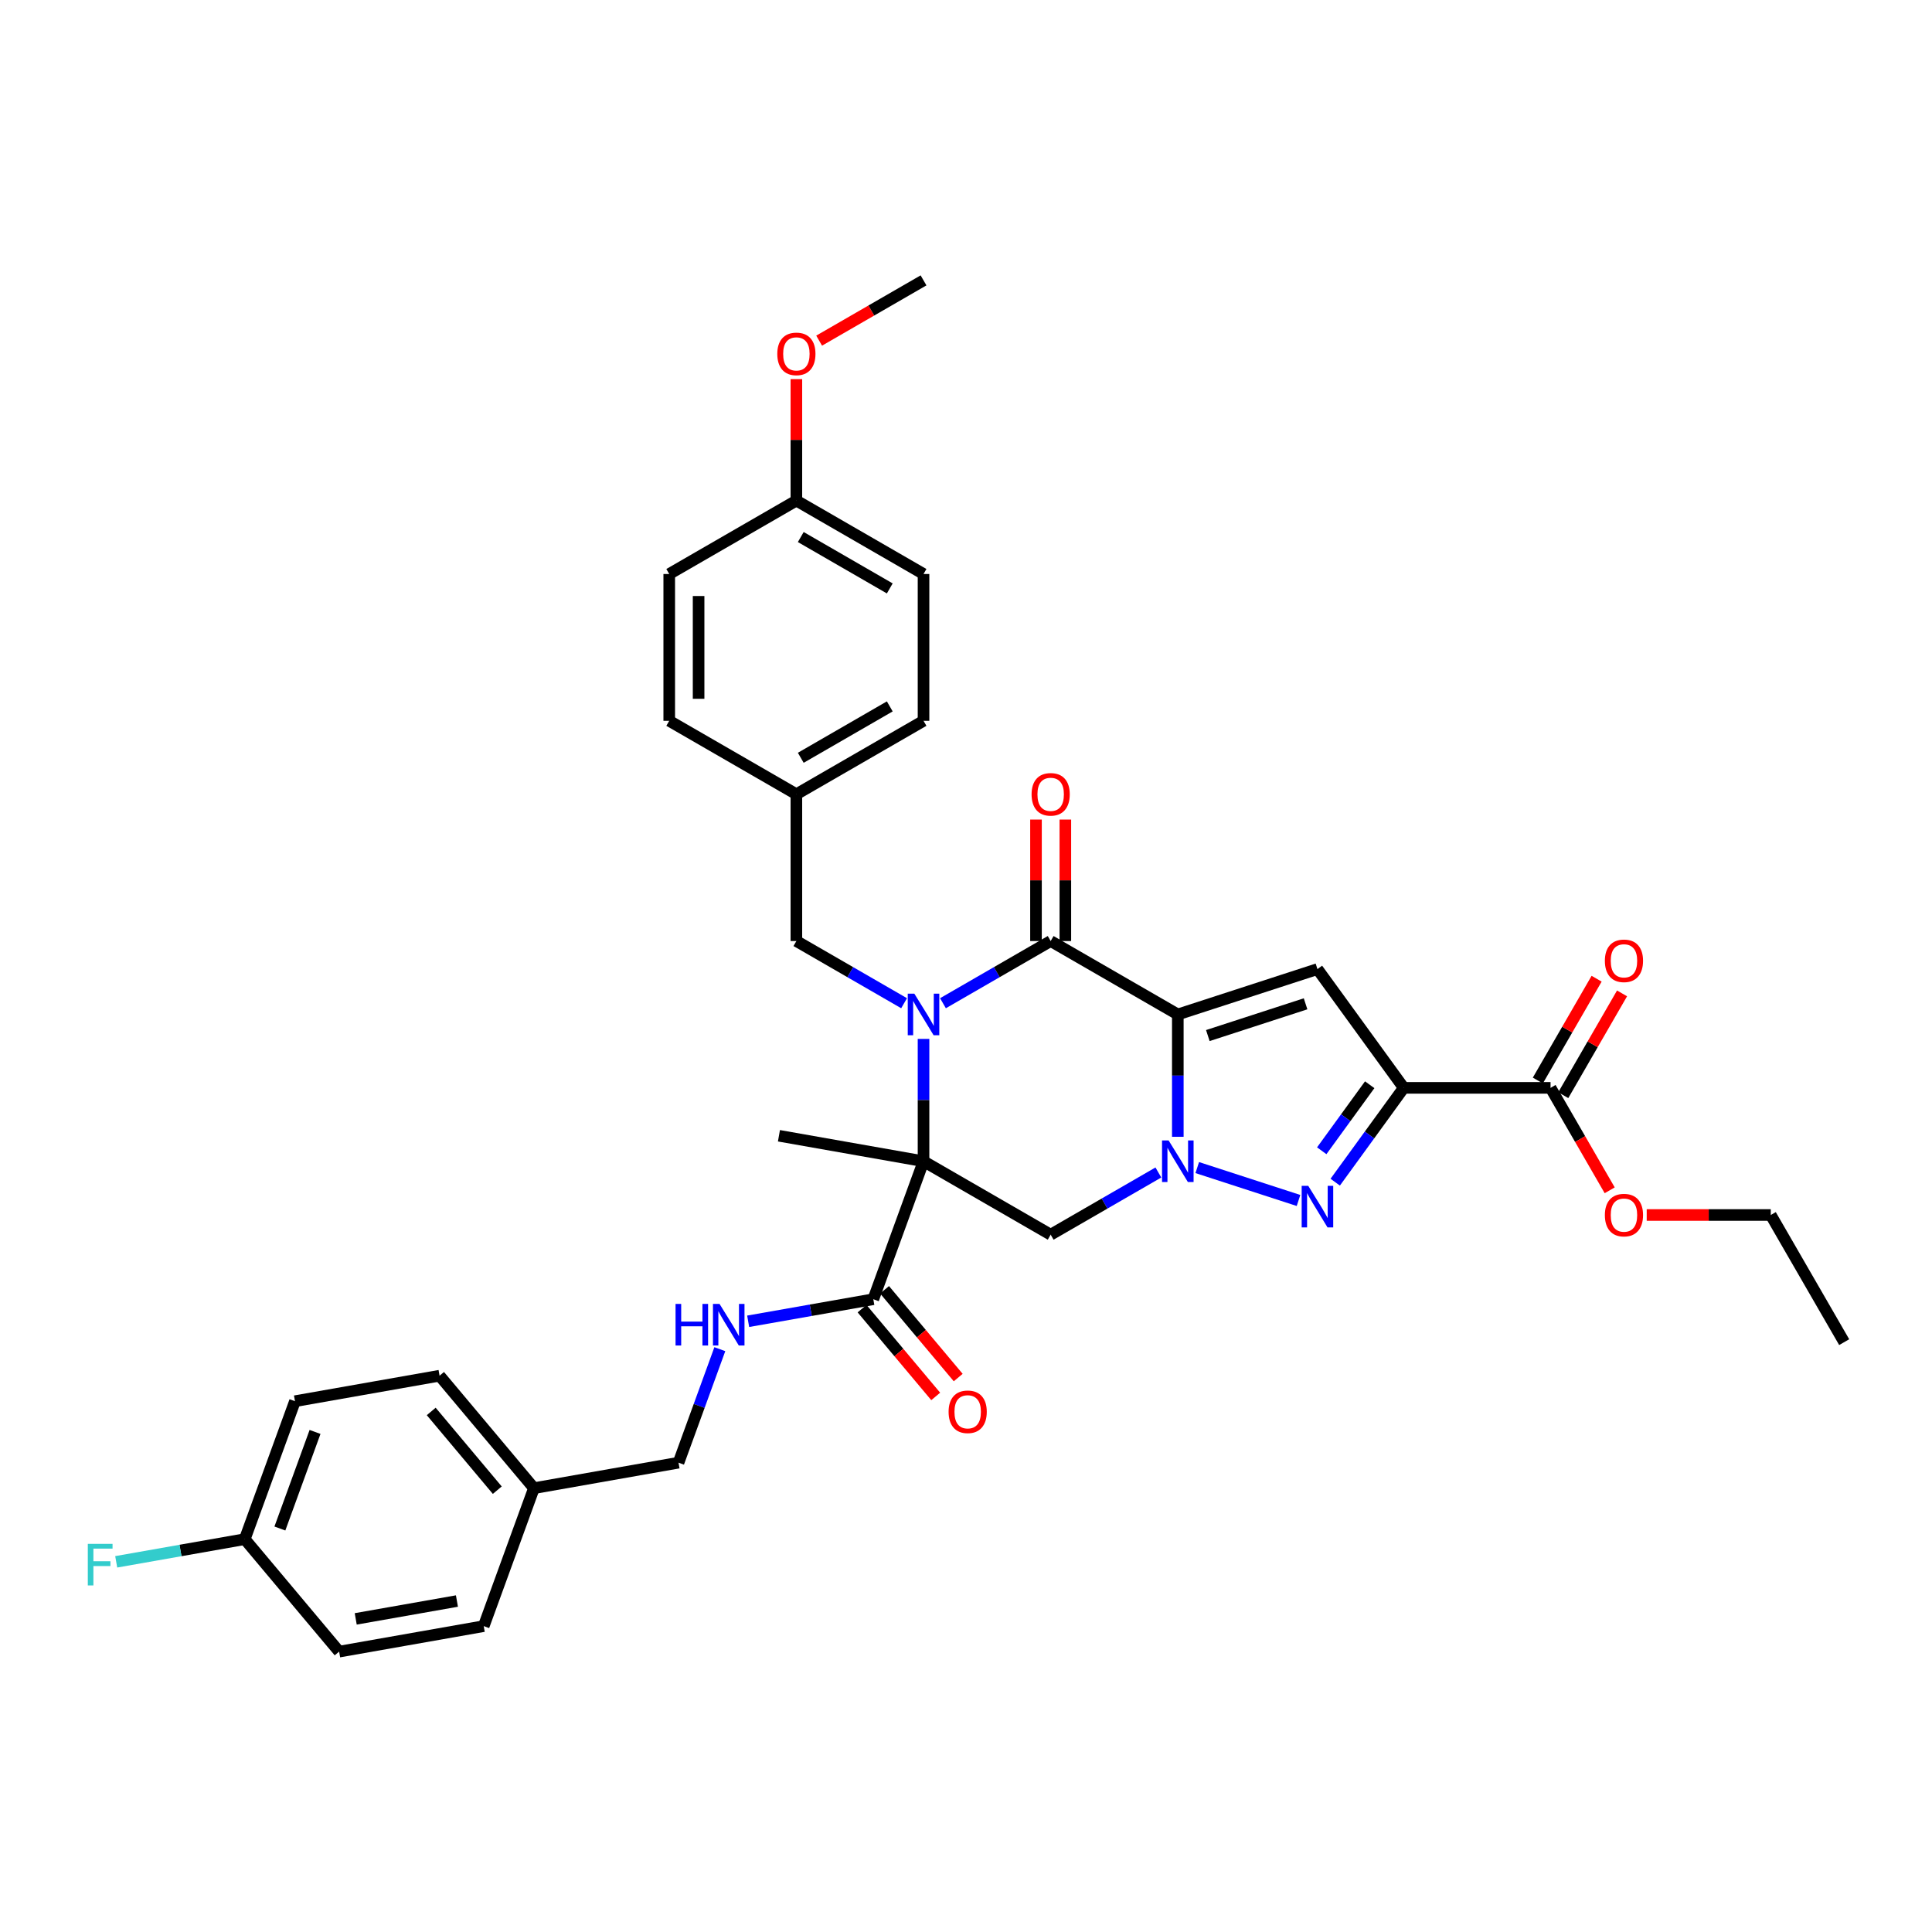 <?xml version='1.0' encoding='iso-8859-1'?>
<svg version='1.1' baseProfile='full'
              xmlns='http://www.w3.org/2000/svg'
                      xmlns:rdkit='http://www.rdkit.org/xml'
                      xmlns:xlink='http://www.w3.org/1999/xlink'
                  xml:space='preserve'
width='1000px' height='1000px' viewBox='0 0 1000 1000'>
<!-- END OF HEADER -->
<rect style='opacity:1.0;fill:#FFFFFF;stroke:none' width='1000' height='1000' x='0' y='0'> </rect>
<path class='bond-1' d='M 609.635,525.076 L 609.635,556.741' style='fill:none;fill-rule:evenodd;stroke:#000000;stroke-width:6px;stroke-linecap:butt;stroke-linejoin:miter;stroke-opacity:1' />
<path class='bond-1' d='M 609.635,556.741 L 609.635,588.407' style='fill:none;fill-rule:evenodd;stroke:#0000FF;stroke-width:6px;stroke-linecap:butt;stroke-linejoin:miter;stroke-opacity:1' />
<path class='bond-3' d='M 609.635,525.076 L 543.825,487.081' style='fill:none;fill-rule:evenodd;stroke:#000000;stroke-width:6px;stroke-linecap:butt;stroke-linejoin:miter;stroke-opacity:1' />
<path class='bond-6' d='M 609.635,525.076 L 681.907,501.594' style='fill:none;fill-rule:evenodd;stroke:#000000;stroke-width:6px;stroke-linecap:butt;stroke-linejoin:miter;stroke-opacity:1' />
<path class='bond-6' d='M 625.172,536.008 L 675.763,519.57' style='fill:none;fill-rule:evenodd;stroke:#000000;stroke-width:6px;stroke-linecap:butt;stroke-linejoin:miter;stroke-opacity:1' />
<path class='bond-0' d='M 488.077,519.267 L 515.951,503.174' style='fill:none;fill-rule:evenodd;stroke:#0000FF;stroke-width:6px;stroke-linecap:butt;stroke-linejoin:miter;stroke-opacity:1' />
<path class='bond-0' d='M 515.951,503.174 L 543.825,487.081' style='fill:none;fill-rule:evenodd;stroke:#000000;stroke-width:6px;stroke-linecap:butt;stroke-linejoin:miter;stroke-opacity:1' />
<path class='bond-2' d='M 478.015,537.736 L 478.015,569.402' style='fill:none;fill-rule:evenodd;stroke:#0000FF;stroke-width:6px;stroke-linecap:butt;stroke-linejoin:miter;stroke-opacity:1' />
<path class='bond-2' d='M 478.015,569.402 L 478.015,601.067' style='fill:none;fill-rule:evenodd;stroke:#000000;stroke-width:6px;stroke-linecap:butt;stroke-linejoin:miter;stroke-opacity:1' />
<path class='bond-10' d='M 467.954,519.267 L 440.08,503.174' style='fill:none;fill-rule:evenodd;stroke:#0000FF;stroke-width:6px;stroke-linecap:butt;stroke-linejoin:miter;stroke-opacity:1' />
<path class='bond-10' d='M 440.08,503.174 L 412.205,487.081' style='fill:none;fill-rule:evenodd;stroke:#000000;stroke-width:6px;stroke-linecap:butt;stroke-linejoin:miter;stroke-opacity:1' />
<path class='bond-5' d='M 619.696,604.336 L 672.11,621.366' style='fill:none;fill-rule:evenodd;stroke:#0000FF;stroke-width:6px;stroke-linecap:butt;stroke-linejoin:miter;stroke-opacity:1' />
<path class='bond-7' d='M 599.574,606.876 L 571.7,622.969' style='fill:none;fill-rule:evenodd;stroke:#0000FF;stroke-width:6px;stroke-linecap:butt;stroke-linejoin:miter;stroke-opacity:1' />
<path class='bond-7' d='M 571.7,622.969 L 543.825,639.062' style='fill:none;fill-rule:evenodd;stroke:#000000;stroke-width:6px;stroke-linecap:butt;stroke-linejoin:miter;stroke-opacity:1' />
<path class='bond-8' d='M 478.015,601.067 L 452.025,672.475' style='fill:none;fill-rule:evenodd;stroke:#000000;stroke-width:6px;stroke-linecap:butt;stroke-linejoin:miter;stroke-opacity:1' />
<path class='bond-15' d='M 478.015,601.067 L 403.179,587.871' style='fill:none;fill-rule:evenodd;stroke:#000000;stroke-width:6px;stroke-linecap:butt;stroke-linejoin:miter;stroke-opacity:1' />
<path class='bond-35' d='M 478.015,601.067 L 543.825,639.062' style='fill:none;fill-rule:evenodd;stroke:#000000;stroke-width:6px;stroke-linecap:butt;stroke-linejoin:miter;stroke-opacity:1' />
<path class='bond-12' d='M 551.424,487.081 L 551.424,455.643' style='fill:none;fill-rule:evenodd;stroke:#000000;stroke-width:6px;stroke-linecap:butt;stroke-linejoin:miter;stroke-opacity:1' />
<path class='bond-12' d='M 551.424,455.643 L 551.424,424.206' style='fill:none;fill-rule:evenodd;stroke:#FF0000;stroke-width:6px;stroke-linecap:butt;stroke-linejoin:miter;stroke-opacity:1' />
<path class='bond-12' d='M 536.226,487.081 L 536.226,455.643' style='fill:none;fill-rule:evenodd;stroke:#000000;stroke-width:6px;stroke-linecap:butt;stroke-linejoin:miter;stroke-opacity:1' />
<path class='bond-12' d='M 536.226,455.643 L 536.226,424.206' style='fill:none;fill-rule:evenodd;stroke:#FF0000;stroke-width:6px;stroke-linecap:butt;stroke-linejoin:miter;stroke-opacity:1' />
<path class='bond-4' d='M 726.573,563.072 L 681.907,501.594' style='fill:none;fill-rule:evenodd;stroke:#000000;stroke-width:6px;stroke-linecap:butt;stroke-linejoin:miter;stroke-opacity:1' />
<path class='bond-9' d='M 726.573,563.072 L 802.564,563.072' style='fill:none;fill-rule:evenodd;stroke:#000000;stroke-width:6px;stroke-linecap:butt;stroke-linejoin:miter;stroke-opacity:1' />
<path class='bond-36' d='M 726.573,563.072 L 708.839,587.48' style='fill:none;fill-rule:evenodd;stroke:#000000;stroke-width:6px;stroke-linecap:butt;stroke-linejoin:miter;stroke-opacity:1' />
<path class='bond-36' d='M 708.839,587.48 L 691.105,611.889' style='fill:none;fill-rule:evenodd;stroke:#0000FF;stroke-width:6px;stroke-linecap:butt;stroke-linejoin:miter;stroke-opacity:1' />
<path class='bond-36' d='M 708.957,561.461 L 696.543,578.547' style='fill:none;fill-rule:evenodd;stroke:#000000;stroke-width:6px;stroke-linecap:butt;stroke-linejoin:miter;stroke-opacity:1' />
<path class='bond-36' d='M 696.543,578.547 L 684.13,595.633' style='fill:none;fill-rule:evenodd;stroke:#0000FF;stroke-width:6px;stroke-linecap:butt;stroke-linejoin:miter;stroke-opacity:1' />
<path class='bond-11' d='M 452.025,672.475 L 419.637,678.186' style='fill:none;fill-rule:evenodd;stroke:#000000;stroke-width:6px;stroke-linecap:butt;stroke-linejoin:miter;stroke-opacity:1' />
<path class='bond-11' d='M 419.637,678.186 L 387.25,683.896' style='fill:none;fill-rule:evenodd;stroke:#0000FF;stroke-width:6px;stroke-linecap:butt;stroke-linejoin:miter;stroke-opacity:1' />
<path class='bond-13' d='M 446.204,677.359 L 465.264,700.075' style='fill:none;fill-rule:evenodd;stroke:#000000;stroke-width:6px;stroke-linecap:butt;stroke-linejoin:miter;stroke-opacity:1' />
<path class='bond-13' d='M 465.264,700.075 L 484.325,722.79' style='fill:none;fill-rule:evenodd;stroke:#FF0000;stroke-width:6px;stroke-linecap:butt;stroke-linejoin:miter;stroke-opacity:1' />
<path class='bond-13' d='M 457.846,667.59 L 476.907,690.306' style='fill:none;fill-rule:evenodd;stroke:#000000;stroke-width:6px;stroke-linecap:butt;stroke-linejoin:miter;stroke-opacity:1' />
<path class='bond-13' d='M 476.907,690.306 L 495.967,713.021' style='fill:none;fill-rule:evenodd;stroke:#FF0000;stroke-width:6px;stroke-linecap:butt;stroke-linejoin:miter;stroke-opacity:1' />
<path class='bond-14' d='M 809.145,566.871 L 824.356,540.524' style='fill:none;fill-rule:evenodd;stroke:#000000;stroke-width:6px;stroke-linecap:butt;stroke-linejoin:miter;stroke-opacity:1' />
<path class='bond-14' d='M 824.356,540.524 L 839.568,514.177' style='fill:none;fill-rule:evenodd;stroke:#FF0000;stroke-width:6px;stroke-linecap:butt;stroke-linejoin:miter;stroke-opacity:1' />
<path class='bond-14' d='M 795.983,559.272 L 811.194,532.925' style='fill:none;fill-rule:evenodd;stroke:#000000;stroke-width:6px;stroke-linecap:butt;stroke-linejoin:miter;stroke-opacity:1' />
<path class='bond-14' d='M 811.194,532.925 L 826.406,506.578' style='fill:none;fill-rule:evenodd;stroke:#FF0000;stroke-width:6px;stroke-linecap:butt;stroke-linejoin:miter;stroke-opacity:1' />
<path class='bond-18' d='M 802.564,563.072 L 817.872,589.586' style='fill:none;fill-rule:evenodd;stroke:#000000;stroke-width:6px;stroke-linecap:butt;stroke-linejoin:miter;stroke-opacity:1' />
<path class='bond-18' d='M 817.872,589.586 L 833.18,616.1' style='fill:none;fill-rule:evenodd;stroke:#FF0000;stroke-width:6px;stroke-linecap:butt;stroke-linejoin:miter;stroke-opacity:1' />
<path class='bond-16' d='M 412.205,487.081 L 412.205,411.09' style='fill:none;fill-rule:evenodd;stroke:#000000;stroke-width:6px;stroke-linecap:butt;stroke-linejoin:miter;stroke-opacity:1' />
<path class='bond-17' d='M 372.581,698.331 L 361.89,727.705' style='fill:none;fill-rule:evenodd;stroke:#0000FF;stroke-width:6px;stroke-linecap:butt;stroke-linejoin:miter;stroke-opacity:1' />
<path class='bond-17' d='M 361.89,727.705 L 351.198,757.079' style='fill:none;fill-rule:evenodd;stroke:#000000;stroke-width:6px;stroke-linecap:butt;stroke-linejoin:miter;stroke-opacity:1' />
<path class='bond-23' d='M 412.205,411.09 L 346.395,373.095' style='fill:none;fill-rule:evenodd;stroke:#000000;stroke-width:6px;stroke-linecap:butt;stroke-linejoin:miter;stroke-opacity:1' />
<path class='bond-24' d='M 412.205,411.09 L 478.015,373.095' style='fill:none;fill-rule:evenodd;stroke:#000000;stroke-width:6px;stroke-linecap:butt;stroke-linejoin:miter;stroke-opacity:1' />
<path class='bond-24' d='M 414.478,392.229 L 460.545,365.632' style='fill:none;fill-rule:evenodd;stroke:#000000;stroke-width:6px;stroke-linecap:butt;stroke-linejoin:miter;stroke-opacity:1' />
<path class='bond-20' d='M 351.198,757.079 L 276.362,770.274' style='fill:none;fill-rule:evenodd;stroke:#000000;stroke-width:6px;stroke-linecap:butt;stroke-linejoin:miter;stroke-opacity:1' />
<path class='bond-32' d='M 852.338,628.881 L 884.444,628.881' style='fill:none;fill-rule:evenodd;stroke:#FF0000;stroke-width:6px;stroke-linecap:butt;stroke-linejoin:miter;stroke-opacity:1' />
<path class='bond-32' d='M 884.444,628.881 L 916.55,628.881' style='fill:none;fill-rule:evenodd;stroke:#000000;stroke-width:6px;stroke-linecap:butt;stroke-linejoin:miter;stroke-opacity:1' />
<path class='bond-19' d='M 126.689,796.666 L 152.68,725.258' style='fill:none;fill-rule:evenodd;stroke:#000000;stroke-width:6px;stroke-linecap:butt;stroke-linejoin:miter;stroke-opacity:1' />
<path class='bond-19' d='M 144.869,791.152 L 163.063,741.167' style='fill:none;fill-rule:evenodd;stroke:#000000;stroke-width:6px;stroke-linecap:butt;stroke-linejoin:miter;stroke-opacity:1' />
<path class='bond-22' d='M 126.689,796.666 L 93.42,802.532' style='fill:none;fill-rule:evenodd;stroke:#000000;stroke-width:6px;stroke-linecap:butt;stroke-linejoin:miter;stroke-opacity:1' />
<path class='bond-22' d='M 93.42,802.532 L 60.151,808.398' style='fill:none;fill-rule:evenodd;stroke:#33CCCC;stroke-width:6px;stroke-linecap:butt;stroke-linejoin:miter;stroke-opacity:1' />
<path class='bond-38' d='M 126.689,796.666 L 175.535,854.878' style='fill:none;fill-rule:evenodd;stroke:#000000;stroke-width:6px;stroke-linecap:butt;stroke-linejoin:miter;stroke-opacity:1' />
<path class='bond-27' d='M 276.362,770.274 L 250.372,841.682' style='fill:none;fill-rule:evenodd;stroke:#000000;stroke-width:6px;stroke-linecap:butt;stroke-linejoin:miter;stroke-opacity:1' />
<path class='bond-28' d='M 276.362,770.274 L 227.516,712.062' style='fill:none;fill-rule:evenodd;stroke:#000000;stroke-width:6px;stroke-linecap:butt;stroke-linejoin:miter;stroke-opacity:1' />
<path class='bond-28' d='M 257.393,771.312 L 223.2,730.563' style='fill:none;fill-rule:evenodd;stroke:#000000;stroke-width:6px;stroke-linecap:butt;stroke-linejoin:miter;stroke-opacity:1' />
<path class='bond-21' d='M 412.205,259.108 L 478.015,297.104' style='fill:none;fill-rule:evenodd;stroke:#000000;stroke-width:6px;stroke-linecap:butt;stroke-linejoin:miter;stroke-opacity:1' />
<path class='bond-21' d='M 414.478,277.97 L 460.545,304.566' style='fill:none;fill-rule:evenodd;stroke:#000000;stroke-width:6px;stroke-linecap:butt;stroke-linejoin:miter;stroke-opacity:1' />
<path class='bond-31' d='M 412.205,259.108 L 412.205,227.671' style='fill:none;fill-rule:evenodd;stroke:#000000;stroke-width:6px;stroke-linecap:butt;stroke-linejoin:miter;stroke-opacity:1' />
<path class='bond-31' d='M 412.205,227.671 L 412.205,196.234' style='fill:none;fill-rule:evenodd;stroke:#FF0000;stroke-width:6px;stroke-linecap:butt;stroke-linejoin:miter;stroke-opacity:1' />
<path class='bond-37' d='M 412.205,259.108 L 346.395,297.104' style='fill:none;fill-rule:evenodd;stroke:#000000;stroke-width:6px;stroke-linecap:butt;stroke-linejoin:miter;stroke-opacity:1' />
<path class='bond-30' d='M 346.395,373.095 L 346.395,297.104' style='fill:none;fill-rule:evenodd;stroke:#000000;stroke-width:6px;stroke-linecap:butt;stroke-linejoin:miter;stroke-opacity:1' />
<path class='bond-30' d='M 361.594,361.696 L 361.594,308.502' style='fill:none;fill-rule:evenodd;stroke:#000000;stroke-width:6px;stroke-linecap:butt;stroke-linejoin:miter;stroke-opacity:1' />
<path class='bond-29' d='M 478.015,373.095 L 478.015,297.104' style='fill:none;fill-rule:evenodd;stroke:#000000;stroke-width:6px;stroke-linecap:butt;stroke-linejoin:miter;stroke-opacity:1' />
<path class='bond-25' d='M 175.535,854.878 L 250.372,841.682' style='fill:none;fill-rule:evenodd;stroke:#000000;stroke-width:6px;stroke-linecap:butt;stroke-linejoin:miter;stroke-opacity:1' />
<path class='bond-25' d='M 184.122,837.931 L 236.507,828.694' style='fill:none;fill-rule:evenodd;stroke:#000000;stroke-width:6px;stroke-linecap:butt;stroke-linejoin:miter;stroke-opacity:1' />
<path class='bond-26' d='M 152.68,725.258 L 227.516,712.062' style='fill:none;fill-rule:evenodd;stroke:#000000;stroke-width:6px;stroke-linecap:butt;stroke-linejoin:miter;stroke-opacity:1' />
<path class='bond-33' d='M 423.984,176.317 L 451,160.72' style='fill:none;fill-rule:evenodd;stroke:#FF0000;stroke-width:6px;stroke-linecap:butt;stroke-linejoin:miter;stroke-opacity:1' />
<path class='bond-33' d='M 451,160.72 L 478.015,145.122' style='fill:none;fill-rule:evenodd;stroke:#000000;stroke-width:6px;stroke-linecap:butt;stroke-linejoin:miter;stroke-opacity:1' />
<path class='bond-34' d='M 916.55,628.881 L 954.545,694.691' style='fill:none;fill-rule:evenodd;stroke:#000000;stroke-width:6px;stroke-linecap:butt;stroke-linejoin:miter;stroke-opacity:1' />
<path  class='atom-1' d='M 473.258 514.316
L 480.31 525.714
Q 481.009 526.839, 482.134 528.876
Q 483.259 530.912, 483.32 531.034
L 483.32 514.316
L 486.177 514.316
L 486.177 535.836
L 483.228 535.836
L 475.66 523.374
Q 474.778 521.915, 473.836 520.243
Q 472.924 518.571, 472.65 518.055
L 472.65 535.836
L 469.854 535.836
L 469.854 514.316
L 473.258 514.316
' fill='#0000FF'/>
<path  class='atom-2' d='M 604.878 590.307
L 611.93 601.705
Q 612.629 602.83, 613.754 604.866
Q 614.879 606.903, 614.939 607.025
L 614.939 590.307
L 617.797 590.307
L 617.797 611.827
L 614.848 611.827
L 607.28 599.365
Q 606.398 597.906, 605.456 596.234
Q 604.544 594.562, 604.27 594.045
L 604.27 611.827
L 601.474 611.827
L 601.474 590.307
L 604.878 590.307
' fill='#0000FF'/>
<path  class='atom-6' d='M 677.15 613.789
L 684.202 625.188
Q 684.901 626.312, 686.026 628.349
Q 687.15 630.385, 687.211 630.507
L 687.211 613.789
L 690.068 613.789
L 690.068 635.31
L 687.12 635.31
L 679.551 622.847
Q 678.67 621.388, 677.727 619.716
Q 676.815 618.045, 676.542 617.528
L 676.542 635.31
L 673.745 635.31
L 673.745 613.789
L 677.15 613.789
' fill='#0000FF'/>
<path  class='atom-12' d='M 349.665 674.91
L 352.583 674.91
L 352.583 684.06
L 363.586 684.06
L 363.586 674.91
L 366.504 674.91
L 366.504 696.431
L 363.586 696.431
L 363.586 686.491
L 352.583 686.491
L 352.583 696.431
L 349.665 696.431
L 349.665 674.91
' fill='#0000FF'/>
<path  class='atom-12' d='M 372.432 674.91
L 379.484 686.309
Q 380.183 687.434, 381.307 689.47
Q 382.432 691.507, 382.493 691.628
L 382.493 674.91
L 385.35 674.91
L 385.35 696.431
L 382.402 696.431
L 374.833 683.968
Q 373.951 682.509, 373.009 680.838
Q 372.097 679.166, 371.824 678.649
L 371.824 696.431
L 369.027 696.431
L 369.027 674.91
L 372.432 674.91
' fill='#0000FF'/>
<path  class='atom-13' d='M 533.947 411.151
Q 533.947 405.983, 536.5 403.096
Q 539.053 400.208, 543.825 400.208
Q 548.598 400.208, 551.151 403.096
Q 553.704 405.983, 553.704 411.151
Q 553.704 416.379, 551.12 419.358
Q 548.537 422.306, 543.825 422.306
Q 539.083 422.306, 536.5 419.358
Q 533.947 416.409, 533.947 411.151
M 543.825 419.874
Q 547.108 419.874, 548.871 417.686
Q 550.664 415.467, 550.664 411.151
Q 550.664 406.926, 548.871 404.798
Q 547.108 402.64, 543.825 402.64
Q 540.543 402.64, 538.749 404.767
Q 536.986 406.895, 536.986 411.151
Q 536.986 415.497, 538.749 417.686
Q 540.543 419.874, 543.825 419.874
' fill='#FF0000'/>
<path  class='atom-14' d='M 490.992 730.748
Q 490.992 725.581, 493.545 722.693
Q 496.099 719.805, 500.871 719.805
Q 505.643 719.805, 508.196 722.693
Q 510.75 725.581, 510.75 730.748
Q 510.75 735.976, 508.166 738.955
Q 505.582 741.903, 500.871 741.903
Q 496.129 741.903, 493.545 738.955
Q 490.992 736.007, 490.992 730.748
M 500.871 739.472
Q 504.154 739.472, 505.917 737.283
Q 507.71 735.064, 507.71 730.748
Q 507.71 726.523, 505.917 724.395
Q 504.154 722.237, 500.871 722.237
Q 497.588 722.237, 495.795 724.365
Q 494.032 726.493, 494.032 730.748
Q 494.032 735.095, 495.795 737.283
Q 497.588 739.472, 500.871 739.472
' fill='#FF0000'/>
<path  class='atom-15' d='M 830.68 497.322
Q 830.68 492.155, 833.234 489.267
Q 835.787 486.38, 840.559 486.38
Q 845.331 486.38, 847.885 489.267
Q 850.438 492.155, 850.438 497.322
Q 850.438 502.551, 847.854 505.529
Q 845.271 508.478, 840.559 508.478
Q 835.817 508.478, 833.234 505.529
Q 830.68 502.581, 830.68 497.322
M 840.559 506.046
Q 843.842 506.046, 845.605 503.858
Q 847.398 501.639, 847.398 497.322
Q 847.398 493.097, 845.605 490.97
Q 843.842 488.811, 840.559 488.811
Q 837.276 488.811, 835.483 490.939
Q 833.72 493.067, 833.72 497.322
Q 833.72 501.669, 835.483 503.858
Q 837.276 506.046, 840.559 506.046
' fill='#FF0000'/>
<path  class='atom-19' d='M 830.68 628.942
Q 830.68 623.775, 833.234 620.887
Q 835.787 618, 840.559 618
Q 845.331 618, 847.885 620.887
Q 850.438 623.775, 850.438 628.942
Q 850.438 634.17, 847.854 637.149
Q 845.271 640.098, 840.559 640.098
Q 835.817 640.098, 833.234 637.149
Q 830.68 634.201, 830.68 628.942
M 840.559 637.666
Q 843.842 637.666, 845.605 635.477
Q 847.398 633.259, 847.398 628.942
Q 847.398 624.717, 845.605 622.589
Q 843.842 620.431, 840.559 620.431
Q 837.276 620.431, 835.483 622.559
Q 833.72 624.687, 833.72 628.942
Q 833.72 633.289, 835.483 635.477
Q 837.276 637.666, 840.559 637.666
' fill='#FF0000'/>
<path  class='atom-23' d='M 45.455 799.101
L 58.251 799.101
L 58.251 801.563
L 48.342 801.563
L 48.342 808.098
L 57.157 808.098
L 57.157 810.591
L 48.342 810.591
L 48.342 820.621
L 45.455 820.621
L 45.455 799.101
' fill='#33CCCC'/>
<path  class='atom-32' d='M 402.327 183.178
Q 402.327 178.011, 404.88 175.123
Q 407.433 172.236, 412.205 172.236
Q 416.978 172.236, 419.531 175.123
Q 422.084 178.011, 422.084 183.178
Q 422.084 188.406, 419.501 191.385
Q 416.917 194.334, 412.205 194.334
Q 407.464 194.334, 404.88 191.385
Q 402.327 188.437, 402.327 183.178
M 412.205 191.902
Q 415.488 191.902, 417.251 189.714
Q 419.045 187.495, 419.045 183.178
Q 419.045 178.953, 417.251 176.826
Q 415.488 174.667, 412.205 174.667
Q 408.923 174.667, 407.129 176.795
Q 405.366 178.923, 405.366 183.178
Q 405.366 187.525, 407.129 189.714
Q 408.923 191.902, 412.205 191.902
' fill='#FF0000'/>
</svg>
